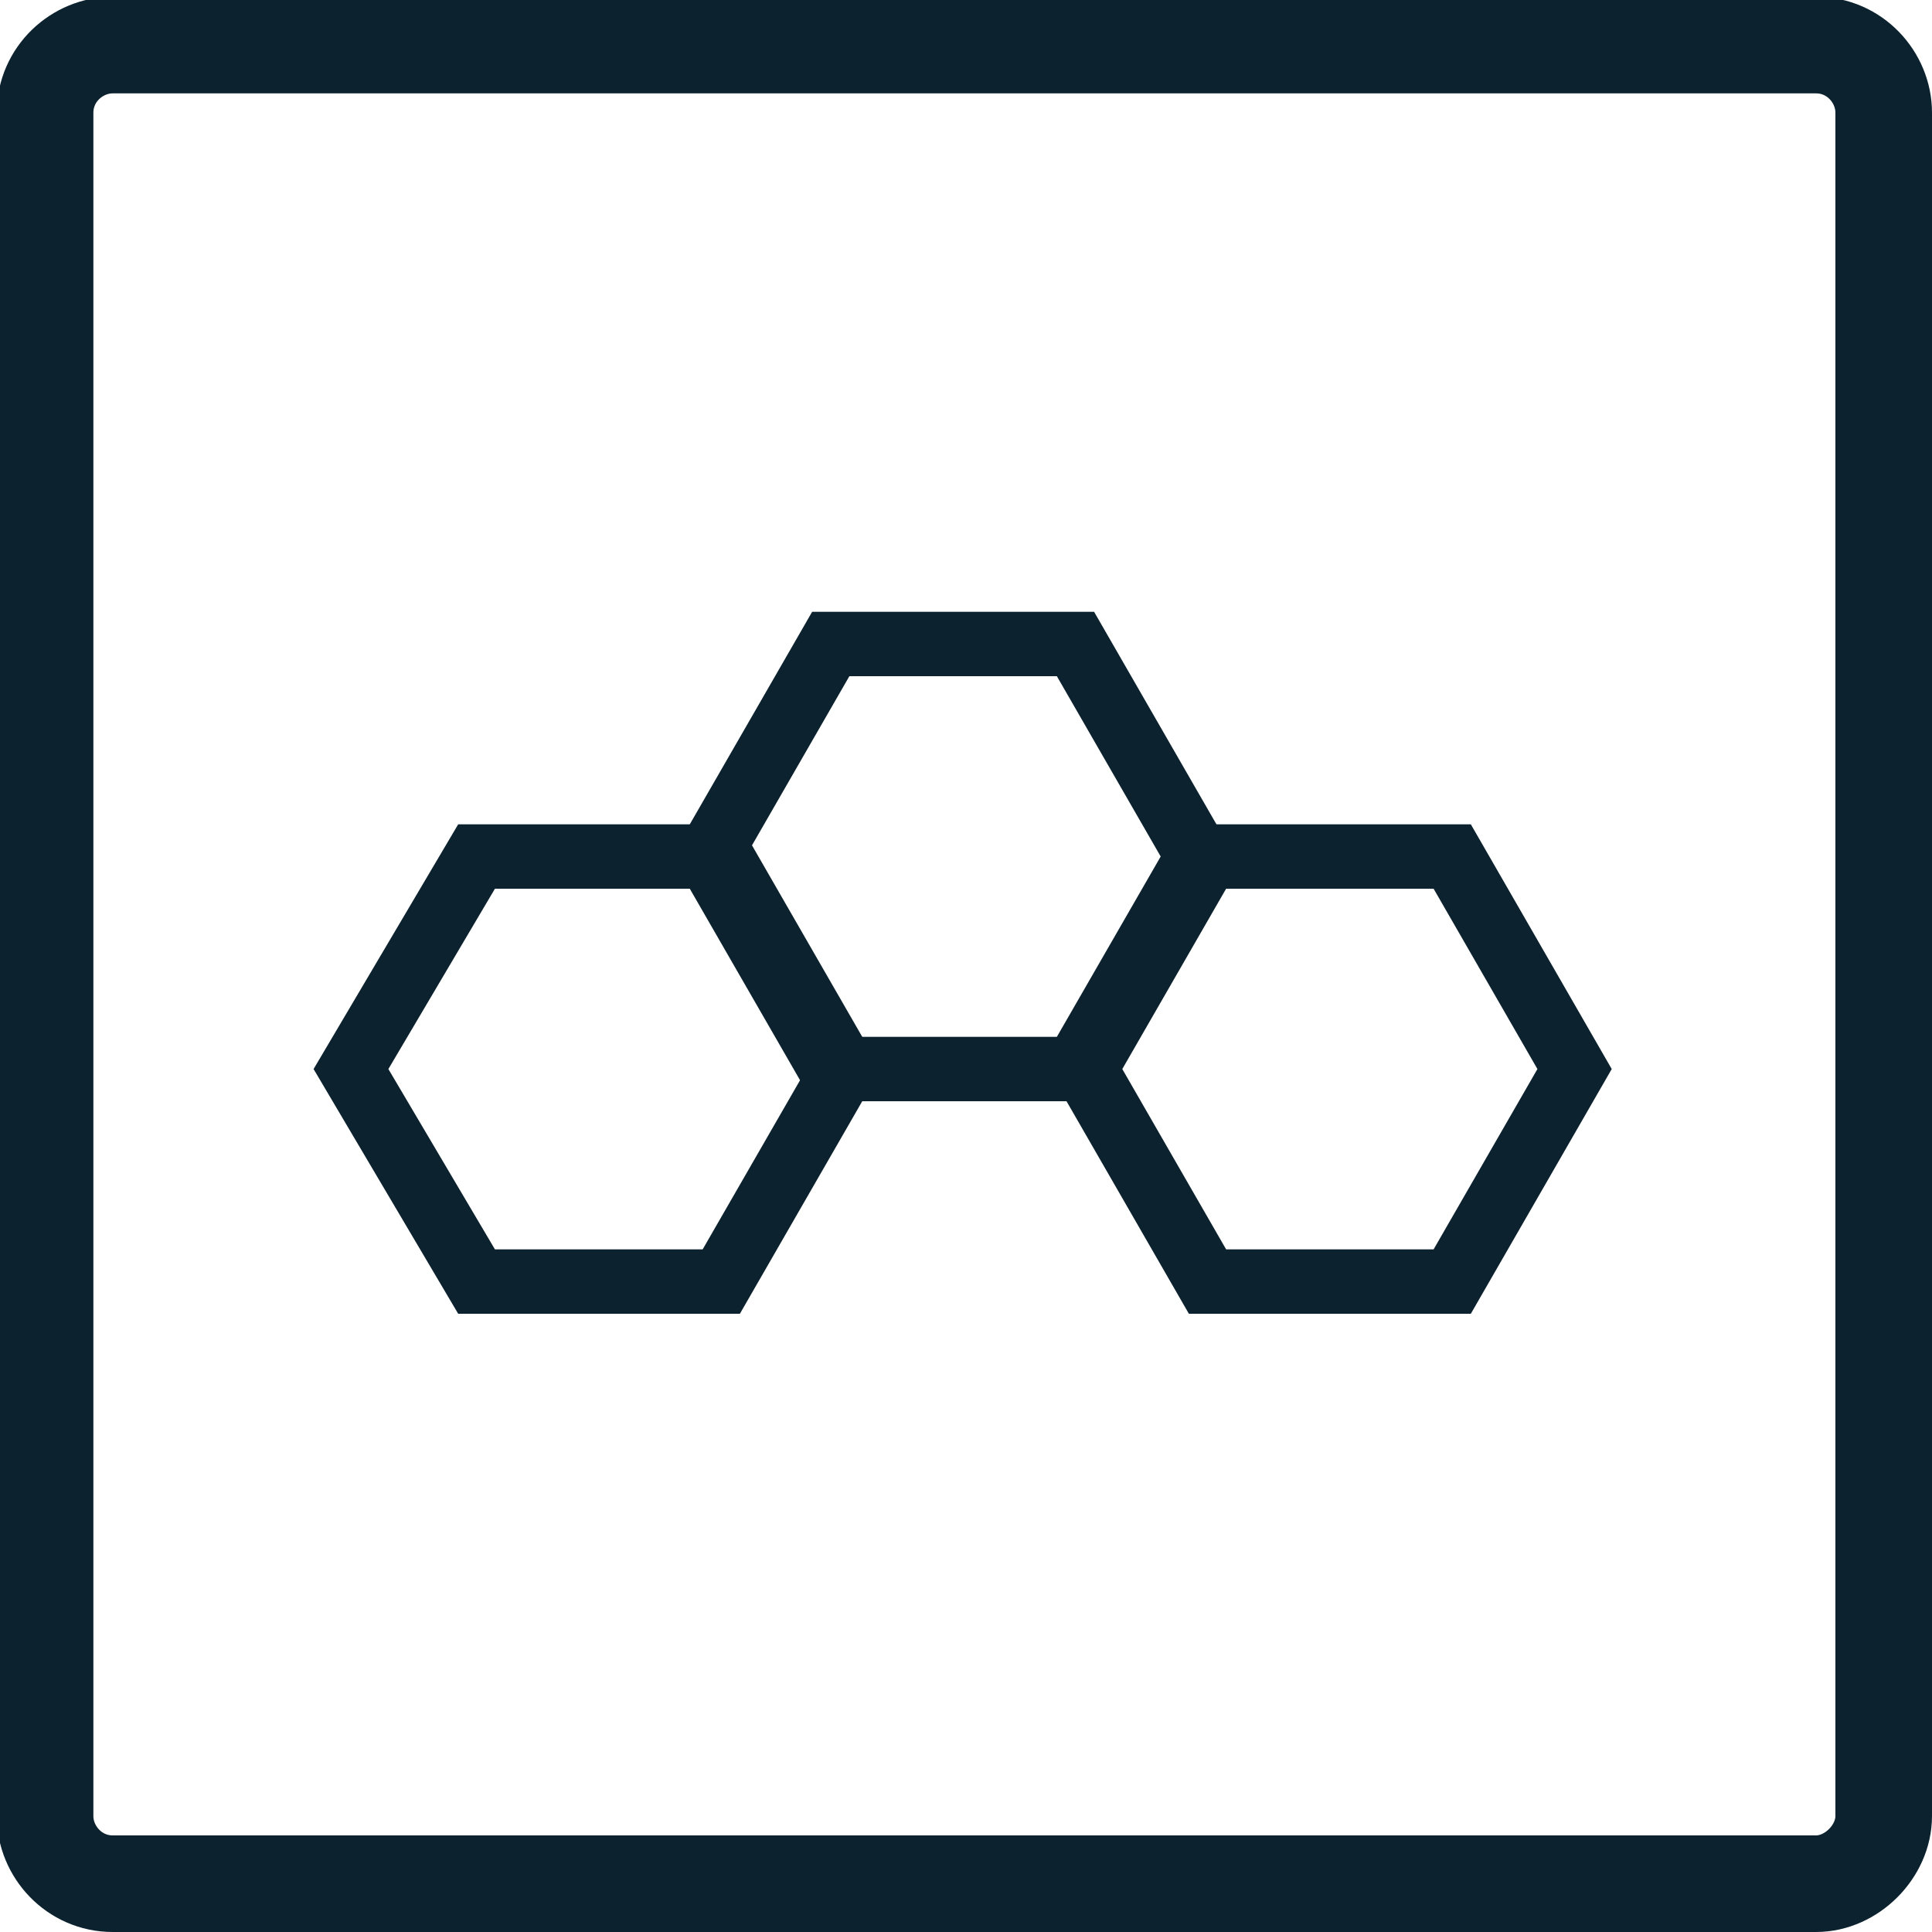 <svg id="レイヤー_1" xmlns="http://www.w3.org/2000/svg" viewBox="0 0 60 60"><style>.st0,.st1{fill:none;stroke:#0c222f;stroke-width:3;stroke-miterlimit:10}.st1{stroke-width:2}</style><path class="st0" d="M56.4 58.5H3.5c-1.2 0-2.1-1-2.1-2.1V3.5c0-1.2 1-2.1 2.1-2.1h52.9c1.2 0 2.1 1 2.1 2.1v52.9c0 1.1-1 2.1-2.1 2.1z"/><path class="st1" d="M33.4 20h-7.6L22 26.6l3.8 6.6h7.6l3.8-6.6z"/><path class="st1" d="M22.4 26.6h-7.6l-3.9 6.6 3.9 6.6h7.6l3.8-6.6zm22.7 0h-7.6l-3.8 6.6 3.8 6.6h7.6l3.8-6.6z"/></svg>